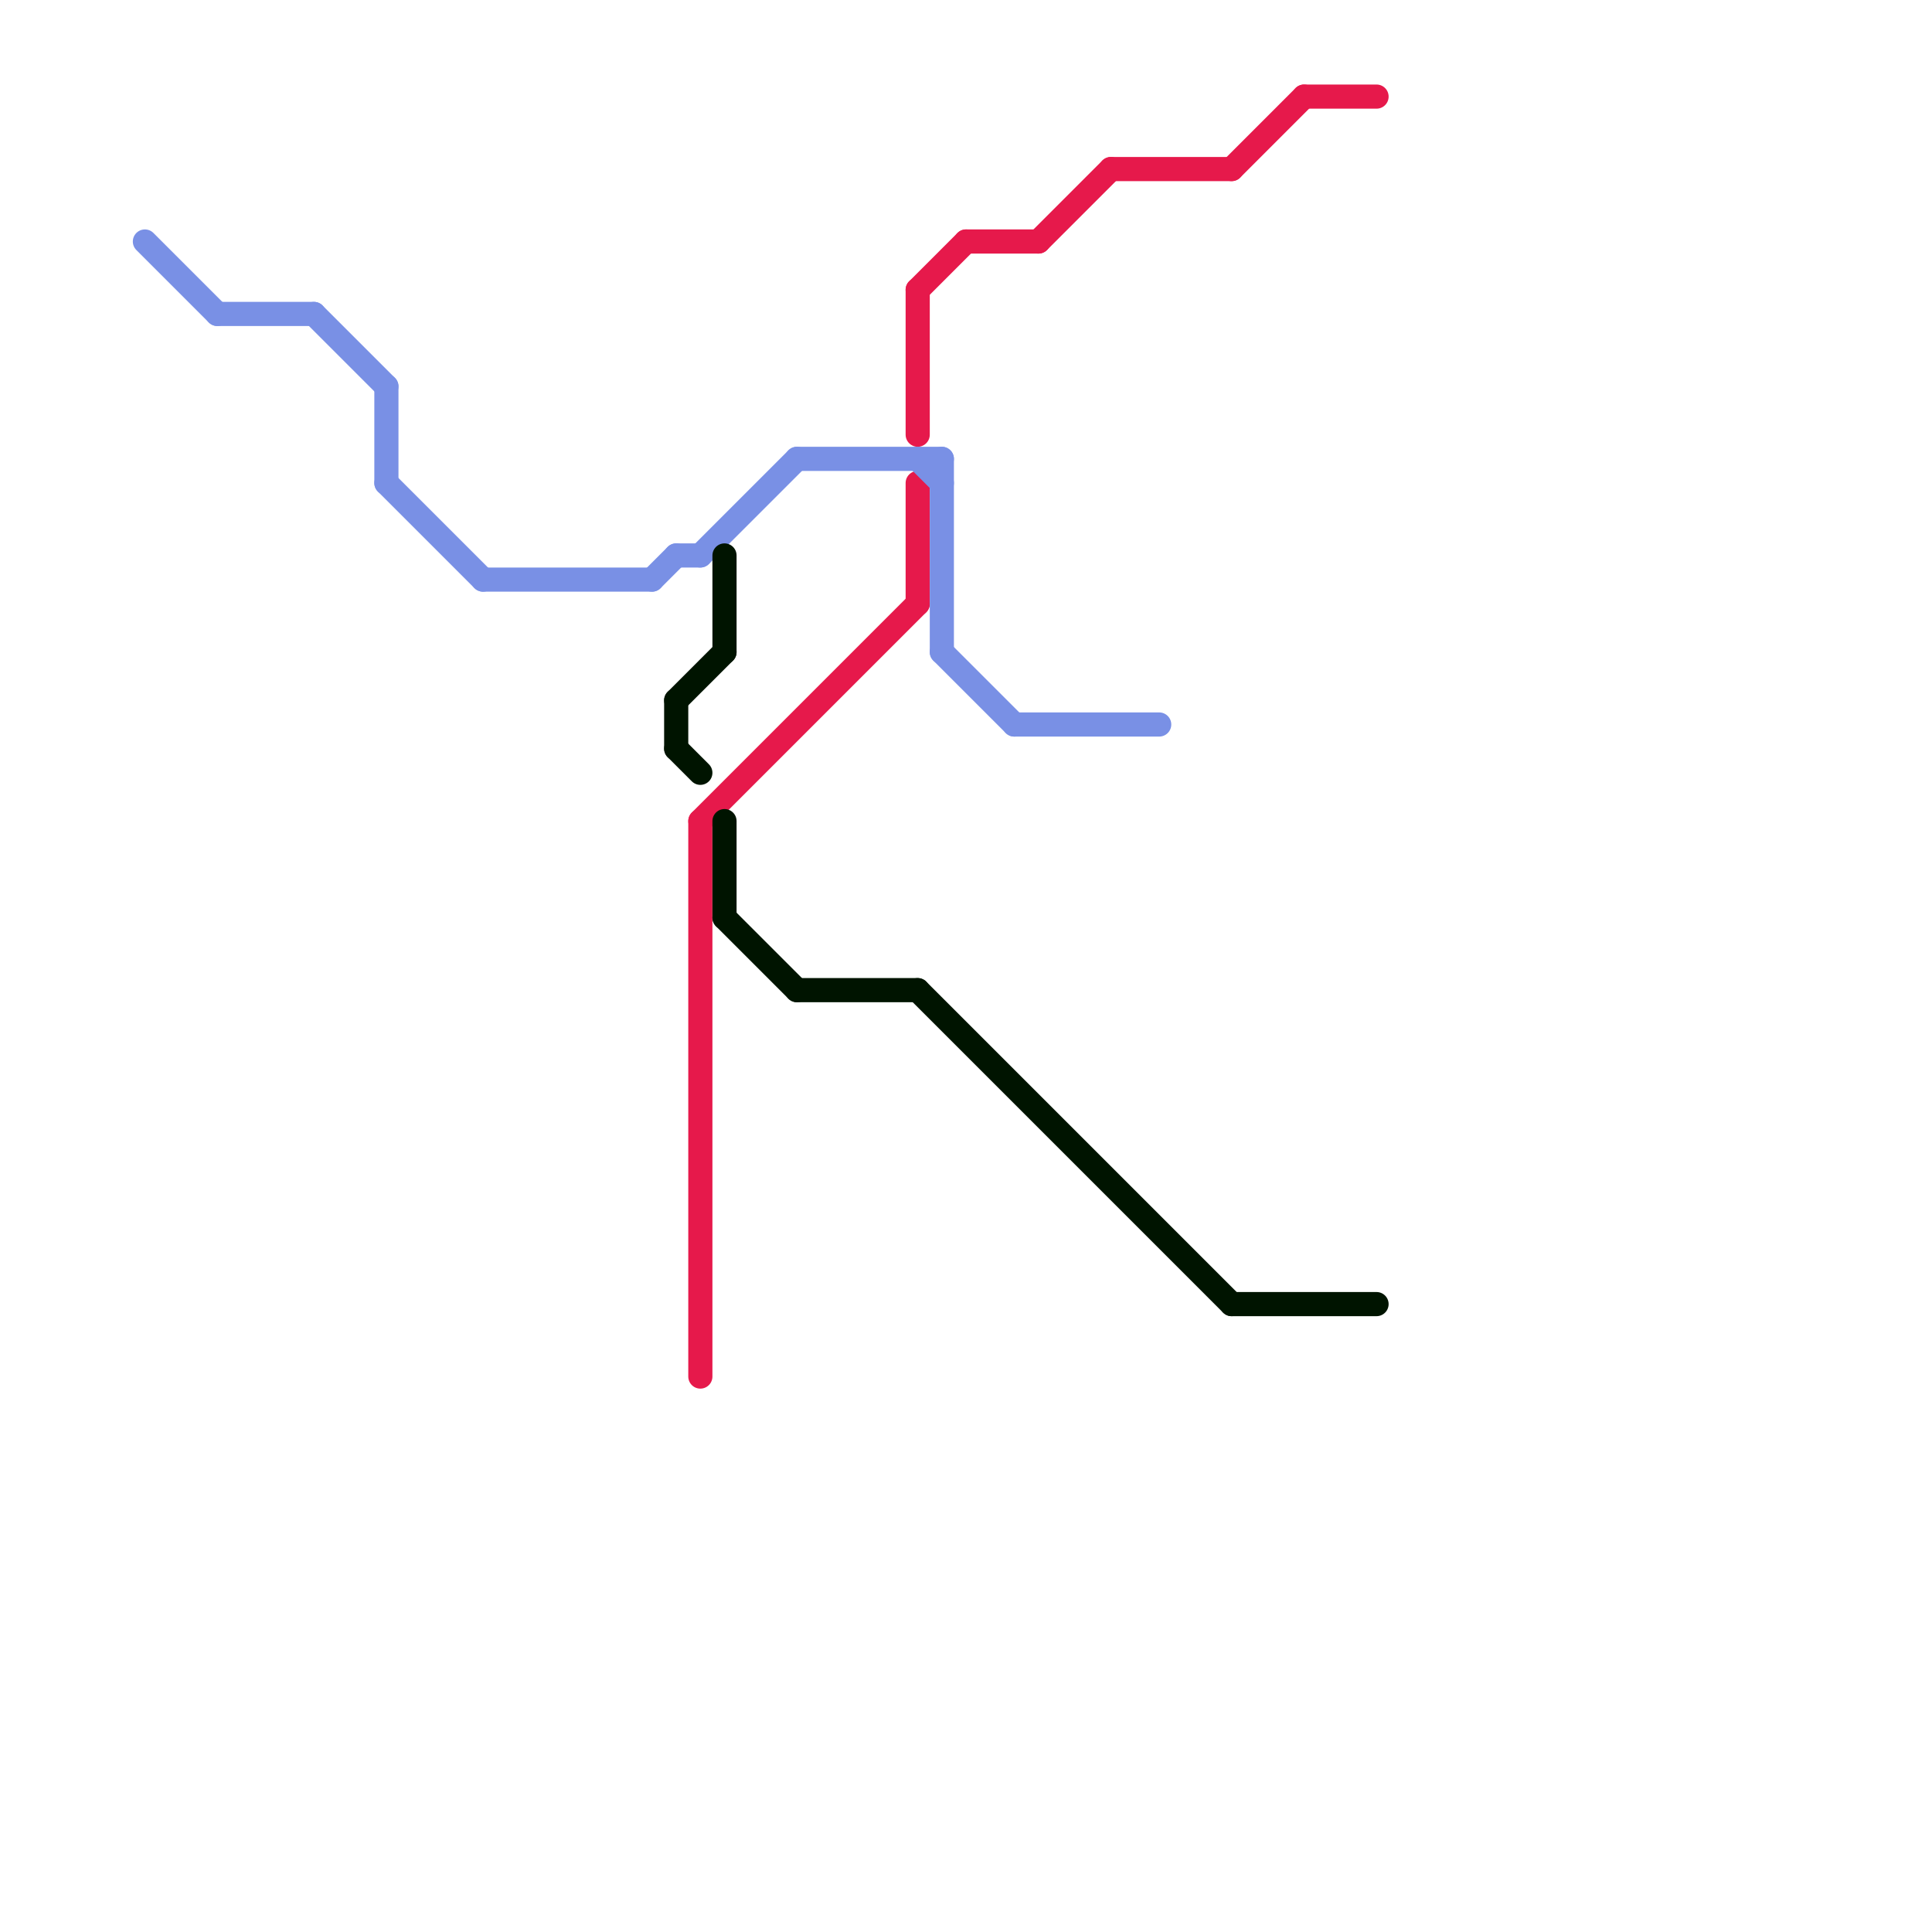 
<svg version="1.1" xmlns="http://www.w3.org/2000/svg" viewBox="0 0 80 80">
<style>text { font: 1px Helvetica; font-weight: 600; white-space: pre; dominant-baseline: central; } line { stroke-width: 1; fill: none; stroke-linecap: round; stroke-linejoin: round; } .c0 { stroke: #e6194b } .c1 { stroke: #7990e5 } .c2 { stroke: #001400 } .w1 { stroke-width: 1; }</style><defs><g id="cmd-7990e5"><circle r="0.5" fill="#7990e5"/><circle r="0.25" fill="#fff"/></g><g id="cmd-e6194b"><circle r="0.5" fill="#e6194b"/><circle r="0.25" fill="#fff"/></g><g id="cmd-001400"><circle r="0.5" fill="#001400"/><circle r="0.25" fill="#fff"/></g></defs><line class="c0 " x1="51" y1="7" x2="54" y2="4"/><line class="c0 " x1="38" y1="20" x2="38" y2="25"/><line class="c0 " x1="29" y1="34" x2="38" y2="25"/><line class="c0 " x1="43" y1="10" x2="46" y2="7"/><line class="c0 " x1="38" y1="12" x2="40" y2="10"/><line class="c0 " x1="29" y1="34" x2="29" y2="57"/><line class="c0 " x1="54" y1="4" x2="57" y2="4"/><line class="c0 " x1="40" y1="10" x2="43" y2="10"/><line class="c0 " x1="38" y1="12" x2="38" y2="18"/><line class="c0 " x1="46" y1="7" x2="51" y2="7"/><line class="c1 " x1="6" y1="10" x2="9" y2="13"/><line class="c1 " x1="16" y1="20" x2="20" y2="24"/><line class="c1 " x1="13" y1="13" x2="16" y2="16"/><line class="c1 " x1="38" y1="19" x2="39" y2="20"/><line class="c1 " x1="27" y1="24" x2="28" y2="23"/><line class="c1 " x1="39" y1="27" x2="42" y2="30"/><line class="c1 " x1="20" y1="24" x2="27" y2="24"/><line class="c1 " x1="33" y1="19" x2="39" y2="19"/><line class="c1 " x1="16" y1="16" x2="16" y2="20"/><line class="c1 " x1="42" y1="30" x2="48" y2="30"/><line class="c1 " x1="39" y1="19" x2="39" y2="27"/><line class="c1 " x1="28" y1="23" x2="29" y2="23"/><line class="c1 " x1="29" y1="23" x2="33" y2="19"/><line class="c1 " x1="9" y1="13" x2="13" y2="13"/><line class="c2 " x1="33" y1="41" x2="38" y2="41"/><line class="c2 " x1="30" y1="23" x2="30" y2="27"/><line class="c2 " x1="28" y1="31" x2="29" y2="32"/><line class="c2 " x1="28" y1="29" x2="28" y2="31"/><line class="c2 " x1="28" y1="29" x2="30" y2="27"/><line class="c2 " x1="38" y1="41" x2="51" y2="54"/><line class="c2 " x1="51" y1="54" x2="57" y2="54"/><line class="c2 " x1="30" y1="34" x2="30" y2="38"/><line class="c2 " x1="30" y1="38" x2="33" y2="41"/>
</svg>
